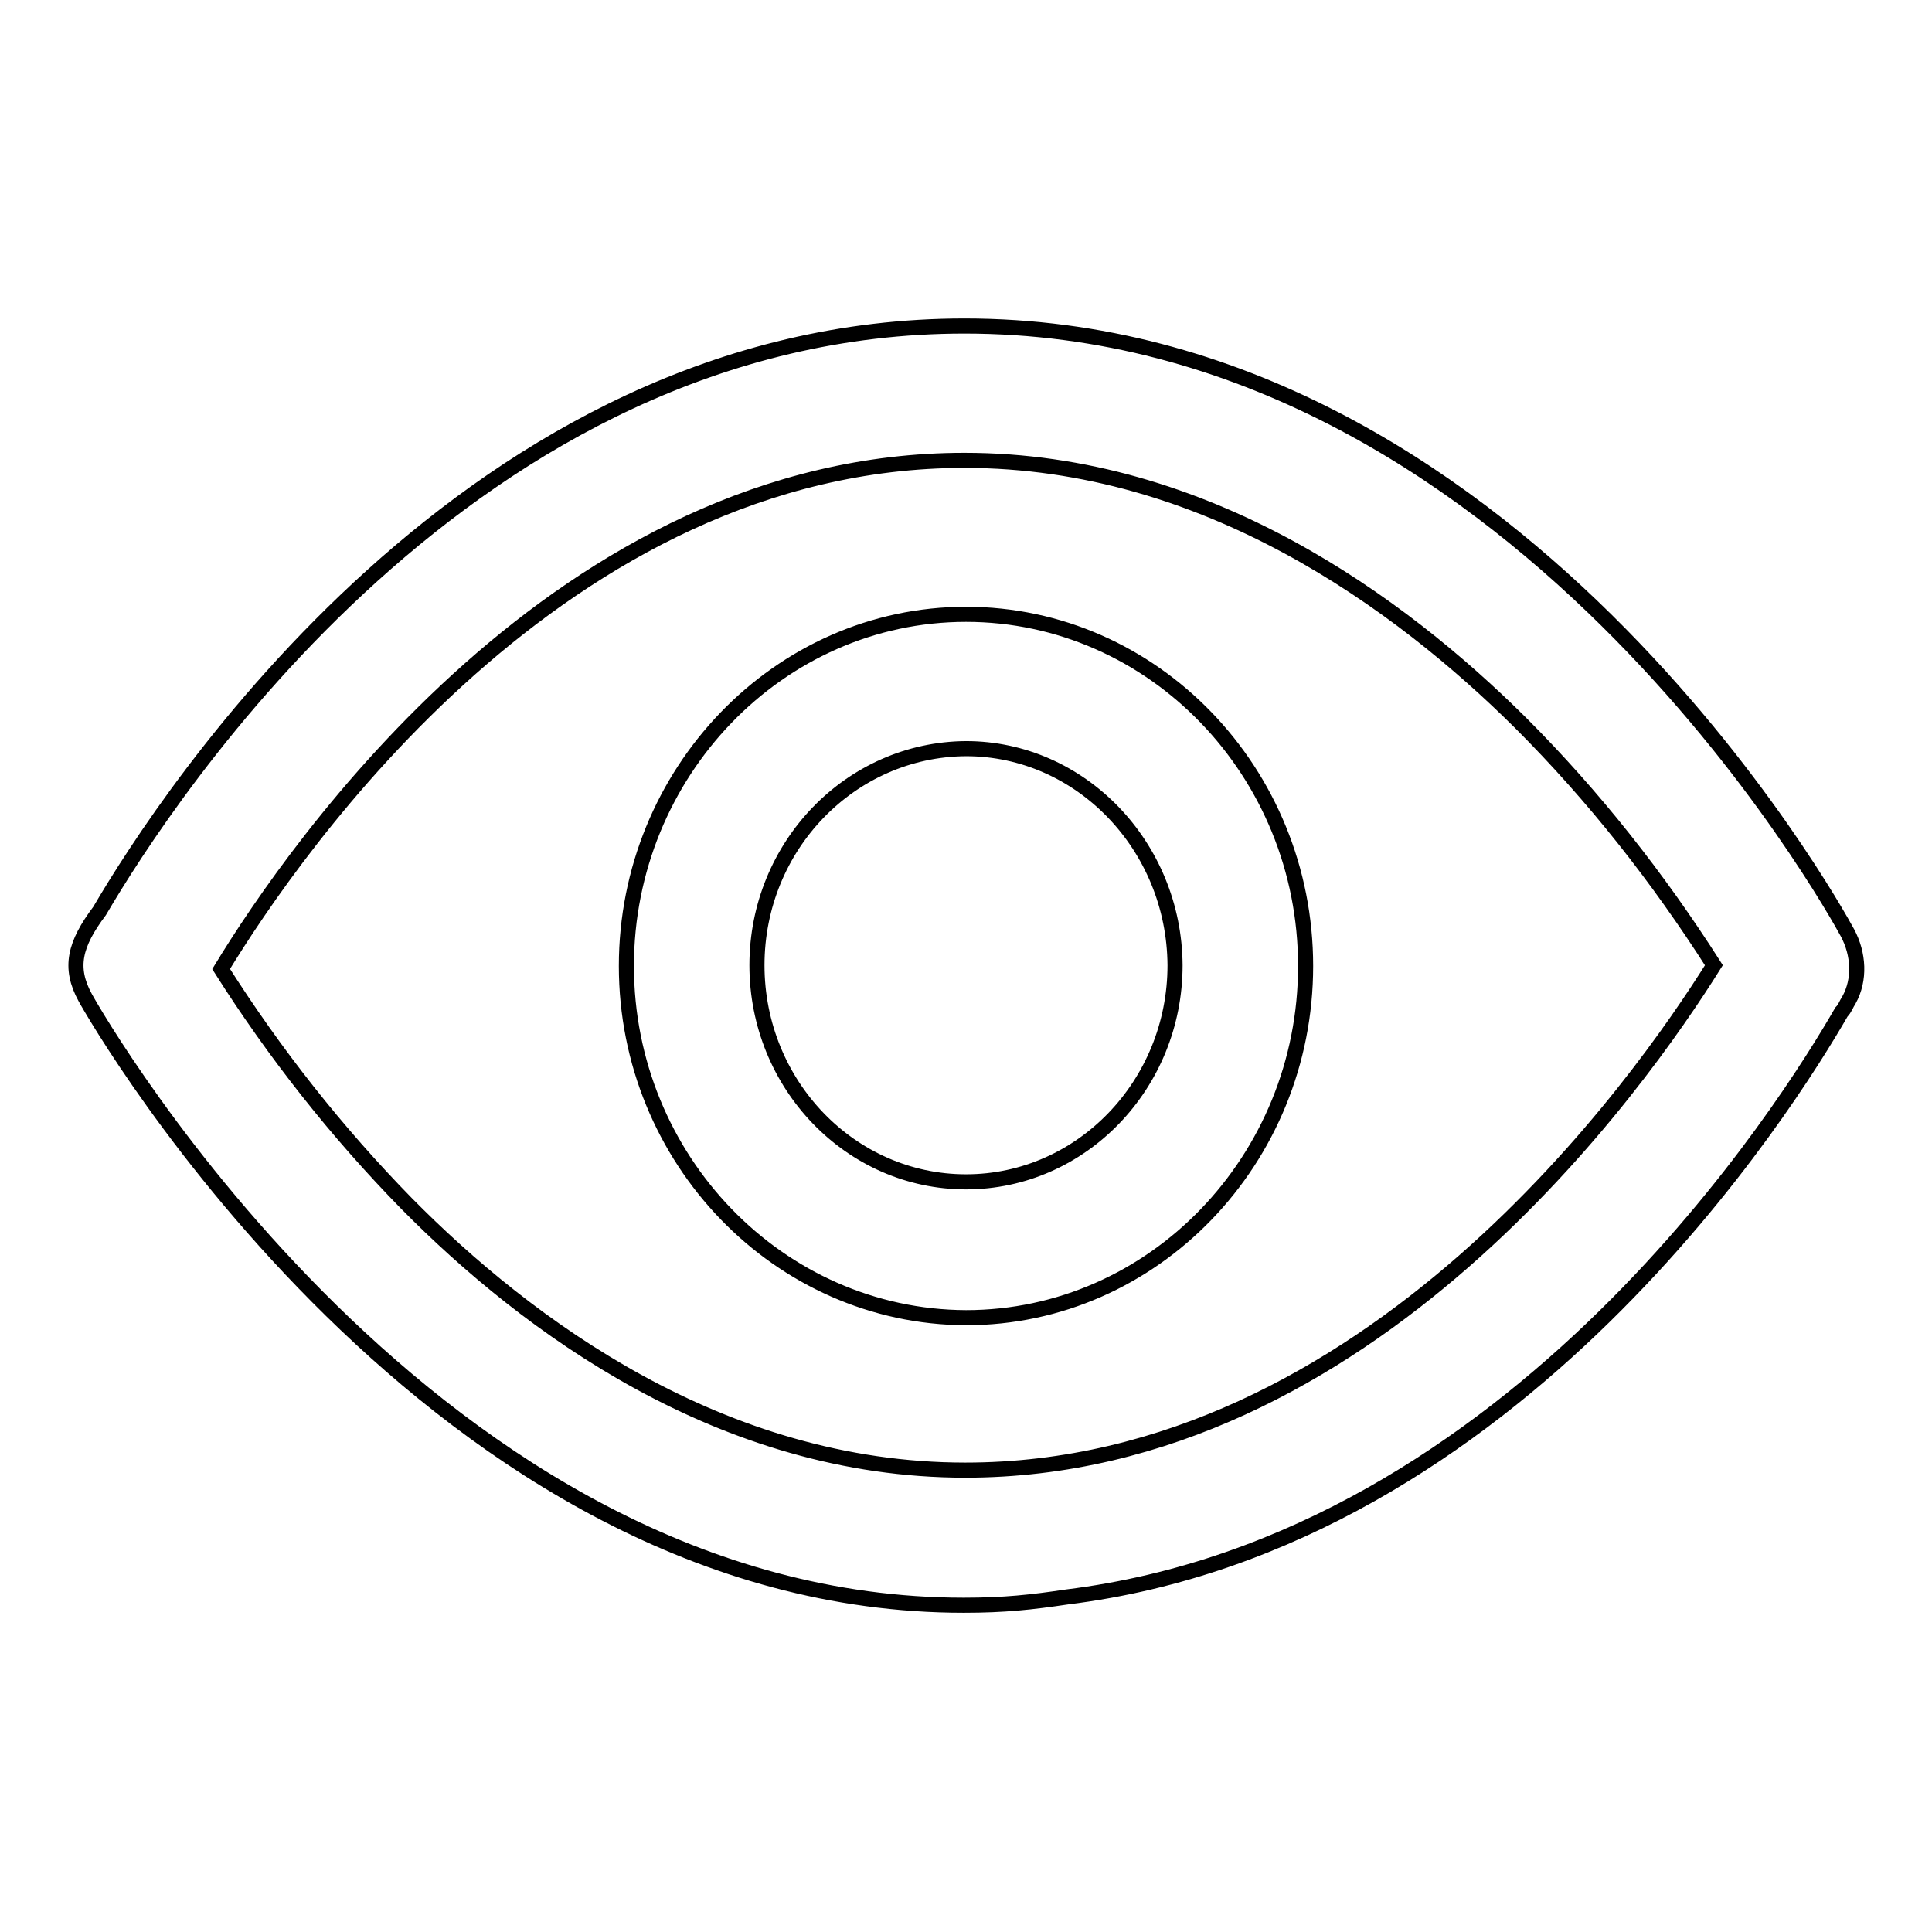 <?xml version="1.0" encoding="utf-8"?>
<!-- Svg Vector Icons : http://www.onlinewebfonts.com/icon -->
<!DOCTYPE svg PUBLIC "-//W3C//DTD SVG 1.1//EN" "http://www.w3.org/Graphics/SVG/1.1/DTD/svg11.dtd">
<svg version="1.1" xmlns="http://www.w3.org/2000/svg" xmlns:xlink="http://www.w3.org/1999/xlink" x="0px" y="0px" viewBox="0 0 256 256" enable-background="new 0 0 256 256" xml:space="preserve">
<g> <path stroke-width="2" fill-opacity="0" stroke="#000000"  d="M244.8,123.6c-1.8-3.3-44.4-80.4-117-80.4c-65.3,0-105.7,62.3-114.6,77.5c-3.3,4.4-4.1,7.5-1.9,11.5 c1.8,3.3,46.4,80.5,116.4,80.5v0c5.4,0,9-0.4,13.7-1.1c59.7-7.4,95.8-65.7,102.6-77.5c0.5-0.5,0.6-1,1-1.6 C246.5,129.8,246.3,126.4,244.8,123.6L244.8,123.6z M127.8,61c32,0,57.7,18.9,73.7,34.8c9.7,9.7,18.2,20.5,25.6,32.1 c-9.7,15.5-45.7,66.9-99.2,66.9c-32.3,0-58.1-19.2-74-35.3c-9.3-9.5-17.5-19.9-24.6-31.1C39.1,112.3,74.5,61,127.8,61z M128,174.6 c24.8,0,45-20.9,45-46.6c0-25.7-20.2-46.6-45-46.6c-24.8,0-45,21-45,46.6C83,153.6,103.2,174.5,128,174.6z M128,156.6 c-15.3,0-27.7-12.9-27.7-28.7c0-15.8,12.4-28.6,27.7-28.7c15.2,0,27.6,12.9,27.7,28.7C155.7,143.7,143.3,156.6,128,156.6z"/></g>
</svg>